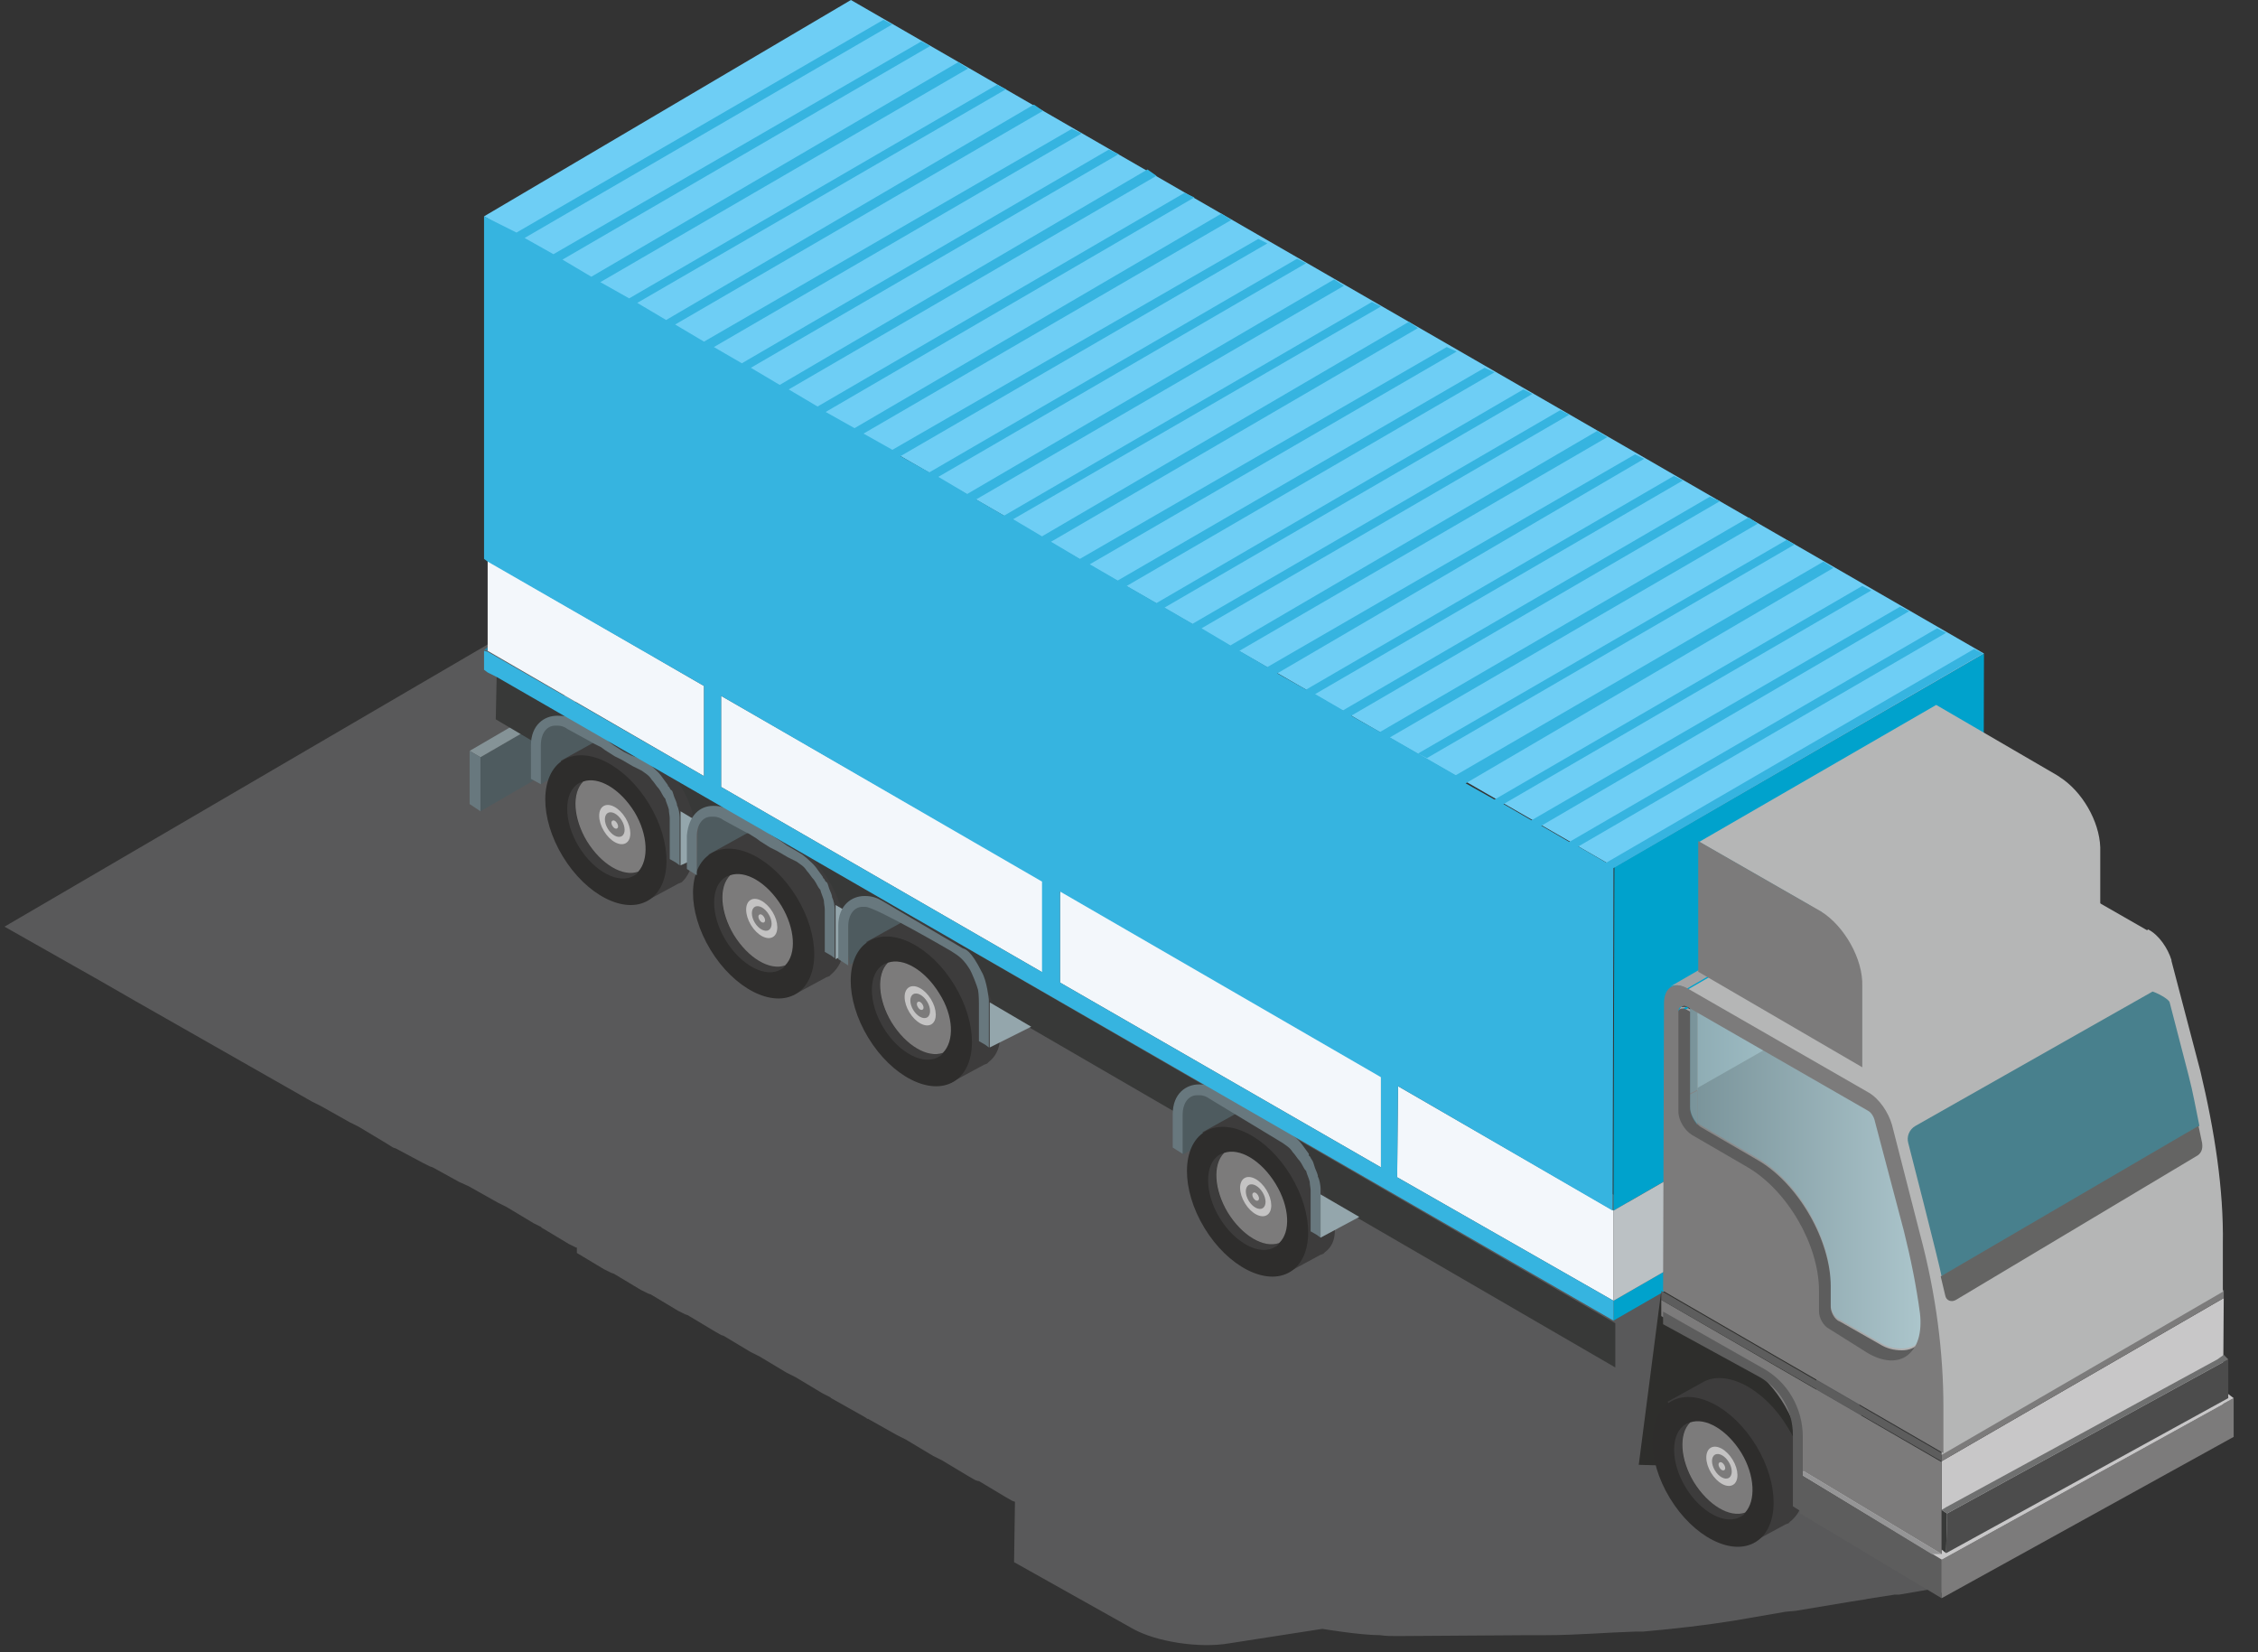 <?xml version="1.0" encoding="UTF-8"?> <svg xmlns="http://www.w3.org/2000/svg" xmlns:xlink="http://www.w3.org/1999/xlink" version="1.1" id="Layer_1" x="0px" y="0px" viewBox="0 0 250.5 183.3" style="enable-background:new 0 0 250.5 183.3;" xml:space="preserve"><rect x="0" y="0" width="250.5" height="183.3" fill="#333333" stroke="none"/> <style type="text/css"> .st0{opacity:0.43;} .st1{opacity:0.78;fill:#A4A4A7;enable-background:new ;} .st2{fill:#A3A3A3;} .st3{enable-background:new ;} .st4{fill:#4E5B5F;} .st5{fill:#859397;} .st6{fill:#68787E;} .st7{fill:#383938;} .st8{fill:#3D3C3C;} .st9{fill:#2E2D2C;} .st10{fill:#7C7B7B;} .st11{fill:#C4C3C3;} .st12{fill:#94A6AC;} .st13{fill:#2E2E2C;} .st14{fill:#F3F7FB;} .st15{fill:#00A2CC;} .st16{fill:#BBC1C4;} .st17{fill:#6ECEF5;} .st18{fill:#C8C7C8;} .st19{fill:#5D5D5D;} .st20{fill:#A2A2A3;} .st21{fill:#3D3D3C;} .st22{fill:#B5B6B6;} .st23{fill:#73B6C5;} .st24{fill:#48808D;} .st25{opacity:0.55;fill:url(#SVGID_1_);enable-background:new ;} .st26{fill:#959596;} .st27{fill:#4C4C4C;} .st28{fill:#6F7070;} .st29{fill:#646463;} .st30{fill:#2787AA;} .st31{fill:#36B4E0;} </style> <g class="st0"> <path class="st1" d="M209.3,171.9l-4.8-25.5L89.6,83.9l-2.3-31.8L0.5,102.8l10.6,6l4,2.3l0,0l19.5,11.1l1,0.5l3.2,1.8l1,0.5l3,1.8 l0.8,0.5l0.3,0.1l3,1.6l0.8,0.4l0.3,0.1l2.9,1.6l1.1,0.5l3.2,1.8l1,0.5l3,1.8l0.8,0.4l0,0l0.1,0.1l0,0l3,1.8l0.8,0.4h0.1L64,139 l0,0l3,1.8l0.8,0.4l0.3,0.1l3,1.8l0.8,0.4l0.3,0.1l3,1.8l0.8,0.4l0.3,0.1l3,1.8l0.7,0.4l0.3,0.1l0,0l3,1.8l1,0.5l3,1.8l1,0.5l3,1.8 l0.8,0.4l0.1,0.1l0,0l3.2,1.8l0.7,0.4l0.1,0.1h0.1l3.2,1.8l1,0.5l3,1.8l1,0.5l3,1.8l0.7,0.4l0.3,0.1h0.1l3,1.8l0.7,0.4l0.3,0.1 l-0.1,6.7l0,0l13.2,7.4c2.5,1.4,7.3,2.2,10.7,1.6l10.3-1.6c0,0,4.2,0.7,6.4,0.7c0.7,0.1,1.2,0.1,1.9,0.1l14.7-0.1 c0.7,0,1.2,0,1.8,0c3.4,0,6.7-0.3,10-0.4h0.1h0.7c3.4-0.3,6.9-0.7,10-1.2l5.8-1l1.1-0.1l6-1l0,0l1.9-0.3h-0.1l3.2-0.5l0,0h0.5l0,0 l5.8-1L209.3,171.9z"></path> <polygon class="st2" points="15.3,111.2 15.2,111.2 15.2,111.2 "></polygon> </g> <g> <g class="st3"> <g> <polygon class="st4" points="53.3,84 105.8,53.6 105.8,59.6 53.3,90 "></polygon> </g> <g> <polygon class="st5" points="52.1,83.3 104.4,52.8 105.8,53.6 53.3,84 "></polygon> </g> <g> <polygon class="st6" points="53.3,84 53.3,90 52.1,89.2 52.1,83.3 "></polygon> </g> </g> </g> <path class="st4" d="M94.3,107l6.5-3.8l-1.7-1.8c-1.3-2.1-4.5-1.8-5.3,0.6l-0.1,1.8L94.3,107z"></path> <polygon class="st4" points="60,87 66.2,83.5 60.3,80.9 60,82.4 "></polygon> <path class="st4" d="M77.3,97l7-4l-2.8-2.2c-1.1-1.6-3.7-1.1-4,0.9l-0.1,0.8L77.3,97z"></path> <path class="st7" d="M55.1,75L55,79.8l4.4,2.6c0.2-1,0.7-2.3,1.9-2.3c1.8,0,11.2,5.3,12.2,6.9c1,1.5,1.5,4.2,1.5,4.2l2,1.2 c0.2-0.9,0.5-2.4,2-2.1c2,0.4,9.5,4.4,11.2,6.3c1.7,2,1.9,2.9,2,4.3c0,0.1,0,0.2,0,0.3l1.7,1c0.1-1.1,0.7-2.2,2.5-1.9 c3.2,0.6,10.2,5.4,10.2,5.4s2.1,2.1,2.4,3.2c0.1,0.6,0.3,1.5,0.4,2.3l69.8,40.5v-4.9L55.1,75z"></path> <g> <path class="st8" d="M75.5,87.2c-2.6-4.3-6.9-6.5-9.5-4.9l-3.8,2.1l1.9,3.1c0.2,1.7,0.8,3.7,1.9,5.5c1.1,1.7,2.4,3.1,3.8,4l1.8,3 l3.7-2c0.1,0,0.2-0.1,0.3-0.1c0,0,0.1-0.1,0.1-0.1l0.1-0.1l0,0C77.3,96.2,78.1,91.3,75.5,87.2z"></path> <ellipse transform="matrix(0.855 -0.519 0.519 0.855 -37.987 48.311)" class="st9" cx="67.2" cy="92" rx="5.6" ry="9.1"></ellipse> <path class="st8" d="M65.1,93.3c-1.6-2.6-1.7-5.3-0.4-6.6c-0.2,0.1-0.4,0.1-0.5,0.2c-1.7,1-1.7,4.2,0,7c1.7,2.8,4.5,4.3,6.2,3.2 c0.2-0.1,0.3-0.2,0.4-0.4C69.1,97.2,66.6,95.8,65.1,93.3z"></path> <path class="st10" d="M70.4,90.1c-1.6-2.6-4-4-5.7-3.4c-1.3,1.3-1.1,4.1,0.4,6.6c1.6,2.6,4,4,5.7,3.4C72,95.4,71.9,92.6,70.4,90.1z "></path> <ellipse transform="matrix(0.855 -0.519 0.519 0.855 -37.547 48.723)" class="st11" cx="68.2" cy="91.4" rx="1.4" ry="2.4"></ellipse> <ellipse transform="matrix(0.855 -0.519 0.519 0.855 -37.547 48.723)" class="st10" cx="68.2" cy="91.4" rx="0.9" ry="1.5"></ellipse> <ellipse transform="matrix(0.855 -0.519 0.519 0.855 -37.547 48.723)" class="st11" cx="68.2" cy="91.4" rx="0.3" ry="0.5"></ellipse> </g> <path class="st6" d="M65.9,82.5l0.8,0.4l0.4,0.3l1.1,0.7l0.8,0.4l1.2,0.7l1,0.5l0,0c0.4,0.3,0.8,0.5,1.1,1c0.3,0.3,0.5,0.7,0.8,1 c0.3,0.4,0.4,0.8,0.7,1.1c0.1,0.4,0.3,0.8,0.4,1.2c0,0.3,0.1,0.7,0.1,1v0.5v1.2V94v0.8v0.5l0.7,0.4l0.4,0.3l0,0v-0.1v-0.1v-0.1v-0.1 v-1.1v-0.1v-1v-1.5v-1.1c0,0,0,0,0-0.1c0-0.4-0.1-1-0.3-1.4c0,0,0,0,0-0.1c-0.1-0.4-0.3-0.7-0.4-1.1c-0.1-0.3-0.1-0.4-0.3-0.5 c-0.1-0.1-0.1-0.3-0.3-0.4c0,0,0,0,0-0.1c-0.3-0.4-0.5-0.7-0.8-1.1c-0.3-0.4-0.7-0.7-1-1c-0.1-0.1-0.4-0.3-0.5-0.4l-0.4-0.3 l-1.4-0.5l-0.8-0.4l-1.1-0.7l-0.4-0.3L67,81.8l-3.3-1.9c-0.5-0.4-1.1-0.5-1.8-0.5h-0.1c-1.4,0-2.9,1-2.9,3.3V85v1.4L60,87v-0.3v-4 c0-1.4,0.7-2.2,1.6-2.2c0.1,0,0.1,0,0.3,0c0.3,0,0.7,0.1,1.1,0.4l2.2,1.2L65.9,82.5L65.9,82.5z"></path> <path class="st12" d="M77,90.9L75.5,90v6l1.1-0.5C76.5,94.4,76.3,91.8,77,90.9z"></path> <g> <path class="st8" d="M91.9,97.6c-2.6-4.3-6.9-6.5-9.5-4.9l-3.8,2.1l1.9,3.1c0.2,1.7,0.8,3.7,1.9,5.5c1.1,1.7,2.4,3.1,3.8,4l1.8,3 l3.7-2c0.1,0,0.2-0.1,0.3-0.1c0,0,0.1-0.1,0.1-0.1l0.1-0.1l0,0C94.4,106.3,94.4,101.7,91.9,97.6z"></path> <ellipse transform="matrix(0.855 -0.519 0.519 0.855 -41.016 58.296)" class="st9" cx="83.6" cy="102.4" rx="5.6" ry="9.1"></ellipse> <path class="st8" d="M81.4,103.7c-1.6-2.6-1.7-5.3-0.4-6.6c-0.2,0.1-0.4,0.1-0.5,0.2c-1.7,1-1.7,4.2,0,7c1.7,2.8,4.5,4.3,6.2,3.2 c0.2-0.1,0.3-0.2,0.4-0.4C85.4,107.6,82.9,106.2,81.4,103.7z"></path> <path class="st10" d="M86.7,100.5c-1.6-2.6-4-4-5.7-3.4c-1.3,1.3-1.1,4.1,0.4,6.6c1.6,2.6,4,4,5.7,3.4 C88.4,105.8,88.2,103,86.7,100.5z"></path> <ellipse transform="matrix(0.855 -0.519 0.519 0.855 -40.575 58.708)" class="st11" cx="84.5" cy="101.8" rx="1.4" ry="2.4"></ellipse> <ellipse transform="matrix(0.855 -0.519 0.519 0.855 -40.575 58.708)" class="st10" cx="84.5" cy="101.8" rx="0.9" ry="1.5"></ellipse> <ellipse transform="matrix(0.855 -0.519 0.519 0.855 -40.575 58.708)" class="st11" cx="84.5" cy="101.8" rx="0.3" ry="0.5"></ellipse> </g> <path class="st6" d="M83.1,92.5l0.8,0.5l0.4,0.3l1.1,0.7l0.8,0.4l1.2,0.7l1,0.5l0,0c0.4,0.3,0.8,0.5,1.1,1c0.3,0.3,0.5,0.7,0.8,1 c0.3,0.4,0.4,0.8,0.7,1.1c0.1,0.4,0.3,0.8,0.4,1.2c0,0.3,0.1,0.7,0.1,1v0.5v1.2v1.5v1v0.5l0.7,0.4l0.4,0.3l0,0l0,0v-0.4v-0.1v-0.1 v-1v-0.1v-1v-1.5V101c0,0,0,0,0-0.1c0-0.4-0.1-1-0.3-1.4c0,0,0,0,0-0.1c-0.1-0.4-0.3-0.7-0.4-1.1c-0.1-0.3-0.1-0.4-0.3-0.5 c-0.1-0.1-0.1-0.3-0.3-0.4v-0.1c-0.3-0.4-0.5-0.7-0.8-1.1c-0.3-0.4-0.7-0.7-1-1c-0.1-0.1-0.4-0.3-0.5-0.4l-0.5-0.3l-1.2-0.7 l-0.7-0.5l-1.1-0.7l-0.4-0.3l-0.8-0.4L81,89.9c-0.5-0.3-1.1-0.5-1.8-0.5c-0.1,0-0.1,0-0.1,0c-1.4,0-2.7,1-2.9,3.3V95v1.4l1.1,0.7 v-0.3v-4c0-1.4,0.7-2.2,1.6-2.2c0.1,0,0.1,0,0.3,0c0.3,0,0.7,0.1,1.1,0.4l2.2,1.2L83.1,92.5L83.1,92.5z"></path> <path class="st12" d="M93.7,102.4c0-0.5,0.2-0.9,0.4-1.2l-1.4-0.8v6l1.1-0.5C93.7,105.2,93.6,103.3,93.7,102.4z"></path> <path class="st4" d="M131.2,128.1l6.6-3.9l-1.7-2.4c-1.3-1.8-4-1.4-4.8,0.7l-0.8,2.3L131.2,128.1z"></path> <polygon class="st13" points="184.3,143.2 201.5,145.7 201.5,163.1 181.8,162.5 "></polygon> <g> <path class="st8" d="M108.4,107.9c-2.6-4.3-5.9-7.1-8.5-5.5l-3.8,2.1l1.9,3.1c0.2,1.7,0.8,3.7,1.9,5.5c1.1,1.7,2.4,3.1,3.8,4l1.8,3 l3.7-2c0.1,0,0.2-0.1,0.3-0.1c0,0,0.1-0.1,0.1-0.1l0.1-0.1l0,0C112,116,110.9,112,108.4,107.9z"></path> <ellipse transform="matrix(0.855 -0.519 0.519 0.855 -43.518 68.824)" class="st9" cx="101.1" cy="112.1" rx="5.6" ry="9.1"></ellipse> <path class="st8" d="M98.9,113.4c-1.6-2.6-1.7-5.3-0.4-6.6c-0.2,0.1-0.4,0.1-0.5,0.2c-1.7,1-1.7,4.2,0,7c1.7,2.8,4.5,4.3,6.2,3.2 c0.2-0.1,0.3-0.2,0.4-0.4C102.9,117.4,100.5,116,98.9,113.4z"></path> <path class="st10" d="M104.2,110.2c-1.6-2.6-4-4-5.7-3.4c-1.3,1.3-1.1,4.1,0.4,6.6c1.6,2.6,4,4,5.7,3.4 C105.9,115.5,105.8,112.7,104.2,110.2z"></path> <ellipse transform="matrix(0.855 -0.519 0.519 0.855 -43.078 69.236)" class="st11" cx="102.1" cy="111.5" rx="1.4" ry="2.4"></ellipse> <ellipse transform="matrix(0.855 -0.519 0.519 0.855 -43.078 69.236)" class="st10" cx="102.1" cy="111.5" rx="0.9" ry="1.5"></ellipse> <ellipse transform="matrix(0.855 -0.519 0.519 0.855 -43.078 69.236)" class="st11" cx="102.1" cy="111.5" rx="0.3" ry="0.5"></ellipse> </g> <g> <path class="st8" d="M145.1,129c-2.6-4.3-5.3-7.1-7.9-5.5l-3.8,2.1l1.9,3.1c0.2,1.7,0.8,3.7,1.9,5.5c1.1,1.7,2.4,3.1,3.8,4l1.8,3 l3.7-2c0.1,0,0.2-0.1,0.3-0.1c0,0,0.1-0.1,0.1-0.1l0.1-0.1l0,0C149.3,137.2,147.6,133.2,145.1,129z"></path> <ellipse transform="matrix(0.855 -0.519 0.519 0.855 -49.058 91.259)" class="st9" cx="138.4" cy="133.2" rx="5.6" ry="9.1"></ellipse> <path class="st8" d="M136.2,134.5c-1.6-2.6-1.7-5.3-0.4-6.6c-0.2,0.1-0.4,0.1-0.5,0.2c-1.7,1-1.7,4.2,0,7s4.5,4.3,6.2,3.2 c0.2-0.1,0.3-0.2,0.4-0.4C140.2,138.5,137.8,137.1,136.2,134.5z"></path> <path class="st10" d="M141.5,131.3c-1.6-2.6-4-4-5.7-3.4c-1.3,1.3-1.1,4.1,0.4,6.6c1.6,2.6,4,4,5.7,3.4 C143.2,136.7,143.1,133.9,141.5,131.3z"></path> <ellipse transform="matrix(0.855 -0.519 0.519 0.855 -48.617 91.671)" class="st11" cx="139.3" cy="132.6" rx="1.4" ry="2.4"></ellipse> <ellipse transform="matrix(0.855 -0.519 0.519 0.855 -48.617 91.671)" class="st10" cx="139.3" cy="132.6" rx="0.9" ry="1.5"></ellipse> <ellipse transform="matrix(0.855 -0.519 0.519 0.855 -48.617 91.671)" class="st11" cx="139.3" cy="132.6" rx="0.3" ry="0.5"></ellipse> </g> <g> <path class="st8" d="M198.3,158.3c-2.6-4.3-6.9-6.5-9.5-4.9l-3.8,2.1l1.9,3.1c0.2,1.7,0.8,3.7,1.9,5.5c1.1,1.7,2.4,3.1,3.8,4l1.8,3 l3.7-2c0.1,0,0.2-0.1,0.3-0.1c0,0,0.1-0.1,0.1-0.1l0.1-0.1l0,0C200.9,167,200.9,162.4,198.3,158.3z"></path> <ellipse transform="matrix(0.855 -0.519 0.519 0.855 -57.06 122.445)" class="st9" cx="190" cy="163.1" rx="5.6" ry="9.1"></ellipse> <path class="st8" d="M187.9,164.4c-1.6-2.6-1.7-5.3-0.4-6.6c-0.2,0.1-0.4,0.1-0.5,0.2c-1.7,1-1.7,4.2,0,7c1.7,2.8,4.5,4.3,6.2,3.2 c0.2-0.1,0.3-0.2,0.4-0.4C191.9,168.3,189.4,167,187.9,164.4z"></path> <path class="st10" d="M193.2,161.2c-1.6-2.6-4-4-5.7-3.4c-1.3,1.3-1.1,4.1,0.4,6.6c1.6,2.6,4,4,5.7,3.4 C194.8,166.5,194.7,163.7,193.2,161.2z"></path> <ellipse transform="matrix(0.855 -0.519 0.519 0.855 -56.619 122.857)" class="st11" cx="191" cy="162.5" rx="1.4" ry="2.4"></ellipse> <ellipse transform="matrix(0.855 -0.519 0.519 0.855 -56.619 122.857)" class="st10" cx="191" cy="162.5" rx="0.9" ry="1.5"></ellipse> <ellipse transform="matrix(0.855 -0.519 0.519 0.855 -56.619 122.857)" class="st11" cx="191" cy="162.5" rx="0.3" ry="0.5"></ellipse> </g> <path class="st6" d="M142.3,126.8L142.3,126.8c0.4,0.3,0.8,0.5,1.1,1c0.3,0.3,0.5,0.7,0.8,1c0.3,0.4,0.4,0.8,0.7,1.1 c0.1,0.4,0.3,0.8,0.4,1.2c0,0.3,0.1,0.7,0.1,1v0.5v1.2v1.5v0.8v0.5l0.7,0.4l0.4,0.3l0,0l0,0v-0.4l0,0v-0.1v-1.1v-0.1v-1v-1.5V132 c0,0,0,0,0-0.1c0-0.4-0.1-1-0.3-1.4c0,0,0,0,0-0.1c-0.1-0.4-0.3-0.7-0.4-1.1c-0.1-0.3-0.1-0.4-0.3-0.7c-0.1-0.1-0.1-0.3-0.3-0.4V128 c-0.3-0.4-0.5-0.7-0.8-1.1c-0.3-0.4-0.7-0.7-1-1c-0.1-0.1-0.4-0.3-0.5-0.4l-0.4-0.3l-1.2-0.7l-0.8-0.4l-1.1-0.7l-0.4-0.3l-0.8-0.4 l-3.3-1.9c-0.5-0.3-1.2-0.5-1.8-0.5h-0.1c-1.4,0-2.9,1-2.9,3.3v2.3v1.4l1.1,0.7v-0.3v-4c0-1.4,0.7-2.2,1.6-2.2c0.1,0,0.1,0,0.3,0 c0.3,0,0.7,0.1,1.1,0.4L142.3,126.8z"></path> <polygon class="st12" points="146.5,137.3 150.8,135 146.5,132.5 "></polygon> <path class="st6" d="M105.5,105.5L105.5,105.5c0.4,0.3,1.2,0.6,2,1.9c0.3,0.4,0.9,2,1,2.4c0.1,0.5,0.1,1.5,0.1,1.5v1.2v1.5v1v0.5 l0.7,0.4l0.4,0.3l0,0l0,0v-0.4v-0.1v-0.1V112v-1.1c0,0-0.2-2.1-0.8-3.1c-1.2-2.4-1.8-2.5-2.1-2.6c-0.2-0.1-9-5.3-9-5.3 c-0.5-0.3-1.1-0.5-1.8-0.5h-0.1c-1.4,0-2.9,1-2.9,3.3v2.3v1.4l1.1,0.7v-0.3v-4c0-1.4,0.7-2.2,1.6-2.2c0.1,0,0.1,0,0.3,0 C97.1,100.6,105.5,105.5,105.5,105.5z"></path> <polygon class="st12" points="109.8,116.2 114.4,113.9 109.8,111.2 "></polygon> <g> <polygon class="st14" points="80,87.3 80,77.2 115.7,97.7 115.7,107.9 "></polygon> </g> <g> <polygon class="st14" points="117.6,109 117.6,98.8 153.2,119.4 153.2,129.5 "></polygon> </g> <g> <polygon class="st15" points="179.1,96.2 220.1,72.5 220,110.7 179,134.3 "></polygon> </g> <g> <polygon class="st14" points="54.1,72.2 54.1,62.2 78.1,76.1 78.1,86.1 "></polygon> </g> <g> <polygon class="st15" points="179,144.3 220,120.7 220,122.9 179,146.5 "></polygon> </g> <g> <polygon class="st14" points="155.1,120.5 179,134.3 179,144.3 155,130.6 "></polygon> </g> <g> <polygon class="st16" points="179,134.3 220,110.7 220,120.7 179,144.3 "></polygon> </g> <g> <polygon class="st17" points="53.7,24 94.4,0 220.1,72.5 179.1,96.2 "></polygon> </g> <g class="st3"> <g> <polygon class="st18" points="215.4,162.1 246.7,144 246.6,158.7 215.4,176.7 "></polygon> </g> <g> <path class="st10" d="M184.3,146v-1.8l31.1,18v14.5l-15.6-9v-5.8c0-3.8-2.7-8.5-6-10.4L184.3,146z"></path> </g> <g> <polygon class="st10" points="215.4,161.2 246.7,143.1 246.7,144 215.4,162.1 "></polygon> </g> <g> <polygon class="st19" points="215.4,161.2 215.4,162.1 184.3,144.2 184.3,143.2 "></polygon> </g> </g> <g> <path class="st20" d="M214.2,107.2c0,1,0.7,2.1,1.5,2.6l-28,16.3c-0.8-0.4-1.5-1.6-1.5-2.6C194.6,118.6,205.9,112.1,214.2,107.2z"></path> </g> <g> <path class="st20" d="M233.3,128.6c0.1,0.4,0.5,0.8,0.8,1L203,147.6c-0.4-0.3-0.7-0.5-0.8-1C211.3,141.2,223.9,134,233.3,128.6z"></path> </g> <g> <path class="st20" d="M233.3,128.6c-9.3,5.5-21.8,12.6-31.1,18.1c-0.1-0.3-0.3-0.7-0.3-1l31.1-18.1 C233,127.9,233,128.3,233.3,128.6z"></path> </g> <g> <polygon class="st20" points="201.9,143.4 233,125.3 233,127.6 201.7,145.7 "></polygon> </g> <g> <polygon class="st20" points="187.8,126.1 215.7,109.8 221.9,113.3 193.9,129.5 "></polygon> </g> <g> <polygon class="st20" points="203,147.6 234.1,129.5 238.5,132.1 207.2,150.1 "></polygon> </g> <g> <path class="st20" d="M230.7,117.5c1.4,2.5,2.3,5.3,2.3,7.8l-31.1,18.1c0-2.5-0.8-5.3-2.3-7.8c4.7-2.7,9.3-5.5,14-8.1 C218.2,124.7,226,120.2,230.7,117.5z"></path> </g> <g> <path class="st20" d="M221.9,113.3c2.2,1.2,7.3,1.6,8.8,4.1c-9.3,5.5-21.8,12.6-31.1,18.1c-1.4-2.5-3.4-4.7-5.6-5.9 C202.3,124.7,213.5,118.1,221.9,113.3z"></path> </g> <g> <polygon class="st20" points="186.3,112.4 217.5,94.3 214.2,107.2 186.3,123.5 "></polygon> </g> <g> <path class="st20" d="M186.5,111.7l31.1-18.1c-0.1,0.1-0.3,0.3-0.3,0.5l-31.1,18.1C186.3,112.1,186.4,111.8,186.5,111.7z"></path> </g> <g> <path class="st21" d="M186.5,111.7l31.1-18.1c0.1-0.1,0.4-0.1,0.7,0l-31.1,18.1C186.9,111.7,186.7,111.7,186.5,111.7z"></path> </g> <g> <path class="st20" d="M185.2,109.5l31.1-18c0.5-0.3,1.2-0.3,1.9,0.1l-31.1,18.1C186.4,109.2,185.7,109.2,185.2,109.5z"></path> </g> <g> <path class="st20" d="M242.6,132.5l-31.2,18c-1.1,0.5-2.5,0.5-4.1-0.4l31.1-18.1C240,132.9,241.5,133.1,242.6,132.5z"></path> </g> <g> <polygon class="st21" points="208,124.6 239.2,106.5 242.3,118.6 211.2,136.6 "></polygon> </g> <g> <polygon class="st21" points="187.2,111.8 218.3,93.7 238.3,105.4 207.2,123.3 "></polygon> </g> <g> <path class="st21" d="M207.2,123.3l31.1-18c0.4,0.3,0.7,0.7,0.8,1.1L208,124.6C207.9,124,207.6,123.6,207.2,123.3z"></path> </g> <g> <path class="st19" d="M207.2,123.3c0.4,0.3,0.7,0.7,0.8,1.2l3.2,12.1c0.8,3.2,1.4,6.2,1.8,9.2c0.5,4.4-2.2,6.4-5.8,4.4l-4.4-2.5 c-0.7-0.4-1.1-1.2-1.1-1.9v-2.3c0-5.1-3.6-11.2-7.9-13.7l-6.2-3.6c-0.8-0.4-1.5-1.6-1.5-2.6v-11.1c0-0.5,0.4-0.8,1-0.5L207.2,123.3 z"></path> </g> <path class="st22" d="M244.1,118.8l-3.2-12.2l0,0c0,0,0-0.1,0-0.1l0,0l0,0c-0.4-1.3-1.4-2.8-2.6-3.4l-0.1,0.1l-19.9-11.4l-31.1,18 l20,11.5c1.1,0.7,2.2,2.2,2.6,3.6l0,0l3.1,12.2c1.8,6.7,2.6,13.1,2.6,19.1l-0.1,0.1v5.1l31.2-18.1V138 C246.7,132,245.7,125.5,244.1,118.8z"></path> <polygon class="st23" points="196.3,116.4 188.3,111.8 188.3,121 "></polygon> <path class="st24" d="M188.3,111.8l-0.4-0.3c-0.1,0-0.1-0.1-0.3-0.1c-0.1,0-0.1,0.1-0.1,0.3v9.6l0.8-0.4V111.8z"></path> <path class="st24" d="M211.6,136.2l-3.2-12.1c-0.1-0.4-0.4-0.8-0.7-1l-11.5-6.9l-7.9,4.5v3.8c0.1,0.1,0.3,0.3,0.5,0.4l6.2,3.6 c4.5,2.6,8.1,8.9,8.1,14v2.3c0,0.5,0.4,1.4,1,1.6l4.4,2.5c0.8,0.5,1.6,0.7,2.5,0.7c0.8,0,1.5-0.3,2.1-0.8c0.7-0.8,1-2.2,0.8-4 C213.1,142.3,212.4,139.2,211.6,136.2z"></path> <path class="st24" d="M187.5,121.4v1.5c0,0.7,0.4,1.4,0.8,1.9V121L187.5,121.4z"></path> <linearGradient id="SVGID_1_" gradientUnits="userSpaceOnUse" x1="187.439" y1="53.13" x2="213.566" y2="53.13" gradientTransform="matrix(1 0 0 -1 0 183.741)"> <stop offset="0" style="stop-color:#A2A2A3"></stop> <stop offset="0.822" style="stop-color:#EEEDEE"></stop> <stop offset="1" style="stop-color:#FFFFFF"></stop> </linearGradient> <path class="st25" d="M213.5,145.3c-0.4-3-1.1-6-1.8-9l-3.2-12.1c-0.1-0.4-0.4-0.8-0.7-1l-11.6-6.9l-7.9-4.5l-0.4-0.3 c-0.1,0-0.1-0.1-0.3-0.1c-0.1,0-0.1,0.1-0.1,0.3v9.6v1.5c0,0.7,0.4,1.4,0.8,1.9c0.1,0.1,0.3,0.3,0.5,0.4l6.2,3.6 c4.5,2.6,8.1,8.9,8.1,14v2.3c0,0.5,0.4,1.4,1,1.6l4.4,2.5c0.8,0.5,1.6,0.7,2.5,0.7c0.8,0,1.5-0.3,1.9-0.8 C213.4,148.3,213.7,146.9,213.5,145.3z"></path> <g> <path class="st10" d="M213,136.9c1.8,6.7,2.6,13.2,2.6,19.2v5.1l-31.1-18l0.1-31.9c0-1.8,1.2-2.5,2.7-1.6l20,11.5 c1.2,0.7,2.2,2.2,2.6,3.6L213,136.9z M207.2,150.1c3.6,2.1,6.3,0,5.8-4.4c-0.4-3-1-6-1.8-9.2l-3.2-12.1c-0.1-0.5-0.4-1-0.8-1.2 l-20-11.5c-0.5-0.3-1,0-1,0.5v11.1c0,1,0.7,2.1,1.5,2.6l6.2,3.6c4.4,2.6,7.9,8.6,7.9,13.7v2.3c0,0.7,0.5,1.6,1.1,1.9L207.2,150.1 L207.2,150.1z"></path> </g> <g> <polygon class="st19" points="215.4,173 199.7,163.5 199.7,167.9 215.4,177.3 "></polygon> <polygon class="st10" points="215.4,173 247.8,155.1 247.8,159.4 215.4,177.3 "></polygon> <polygon class="st18" points="247.8,155.1 246.6,154.2 246.6,155.1 215.4,172.4 200.1,163.2 199.7,163.5 215.4,173 "></polygon> <polygon class="st26" points="214.3,172.4 199.7,163.5 200.1,163.2 215.4,172.4 "></polygon> </g> <polygon class="st7" points="216,167.9 215.4,167.5 215.4,171.9 215.9,172.3 "></polygon> <g> <polygon class="st27" points="216,167.9 247.2,150.8 247.2,155.1 215.9,172.3 "></polygon> <polygon class="st28" points="247.2,150.8 246.7,150.3 246,150.8 215.9,167.2 215.4,167.5 216,167.9 "></polygon> </g> <path class="st24" d="M244,124.9c-0.4-1.9-0.7-3.7-1.2-5.6l-2.1-8.1c-0.1-0.4-1.5-1.1-1.9-1.2l-26.3,14.9c-0.7,0.4-1,1.2-0.8,1.9 c0,0,3.4,13.2,3.7,14.8c0,0,26.7-15.1,27.4-16L244,124.9z"></path> <path class="st29" d="M215.3,141.6l28.6-16.7l0.4,1.9c0.1,0.7-0.1,1.2-0.7,1.5l-26.6,15.9c-0.5,0.3-1.1,0.1-1.2-0.5L215.3,141.6z"></path> <g> <path class="st22" d="M228.5,86.2L228.5,86.2l-0.3-0.2c0,0,0,0,0,0l0,0l-13.4-7.8l-26.3,15.2l13.6,7.8c2.6,1.5,4.7,5.2,4.7,8.1v9.2 l26.2-15.2V94C232.9,91.1,231,87.8,228.5,86.2z"></path> <path class="st10" d="M202,101.1l-13.6-7.8v14.5l18.2,10.6v-9C206.7,106.4,204.6,102.7,202,101.1z"></path> </g> <polygon class="st30" points="54.1,72.2 53.7,72.1 54.1,71.8 "></polygon> <g> <polygon class="st31" points="158.3,84.1 199.1,60.4 198.2,59.9 157.3,83.6 "></polygon> <path class="st31" d="M219,72l-40.8,23.7l-3.1-1.8l40.8-23.7l-1-0.5l-40.8,23.7l-3.1-1.8l40.8-23.8l-1-0.5l-40.9,23.7l-3.1-1.8 l40.8-23.7l-1-0.5l-40.8,23.7l-3.2-1.8L203.4,63l-1.1-0.7L161.5,86l-7.3-4.2L195,58.1l-1-0.7l-40.9,23.8l-3.2-1.8l40.9-23.8 l-1.1-0.5L149,78.8l-3.1-1.8l40.8-23.7l-1-0.5l-40.8,23.7l-3.2-1.8l40.7-23.8l-1-0.5L140.6,74l-3.1-1.8l40.8-23.7l-1.1-0.7 l-40.7,23.8l-3.2-1.9L174.1,46l-1-0.5l-40.8,23.7l-3.1-1.8l40.8-23.7l-1-0.5l-40.7,23.7L125,65l40.8-23.7l-1.1-0.5L124,64.4 l-3.1-1.8l40.7-23.6l-1.1-0.5L119.8,62l-3.2-1.9l40.7-23.7l-1-0.7l-40.7,23.8l-3.2-1.9L153.2,34l-1-0.5l-40.8,23.7l-3.1-1.8 l40.8-23.7L148,31l-40.7,23.8l-3.2-1.9l40.8-23.7l-1-0.5l-40.8,23.7l-3.2-1.8l40.7-23.6l-1-0.5L99,49.9l-3.2-1.8l40.8-23.7 l-1.1-0.7L94.8,47.5l-3.2-1.8l40.9-23.8l-1.1-0.5L90.7,45.1l-3.2-1.9l40.8-23.7l-1-0.7L86.5,42.7l-3.2-1.9l40.8-23.7l-1.1-0.5 L82.3,40.3l-3.1-1.8l40.8-23.7l-1.1-0.5L78.1,37.9L74.9,36l40.8-23.7l-1-0.7L73.9,35.5l-3.2-1.9l40.9-23.7l-1-0.5L69.8,33.1 l-3.2-1.8l40.8-23.7l-1.1-0.7L65.6,30.7l-3.2-1.9l40.8-23.7l-1-0.5L61.4,28.2l-3.2-1.8L99,2.7l-1-0.5L57.3,25.8L53.7,24v38l0.4,0.3 l24,13.8v10l-24-13.8l-0.4-0.1v2.1l0.4,0.3l1,0.5L179,146.5v-2.2l-24-13.7l0.1-10.1l23.8,13.8l0.1-38l0,0l41-23.8L219,72z M115.7,107.9L80,87.3v-0.1v-10l35.6,20.6V107.9z M153.2,129.5L117.6,109v-0.1v-10l35.6,20.6V129.5z"></path> </g> <path class="st19" d="M184.5,145.5v1.4l10.6,5.8c2.4,1.3,3.8,3.8,3.8,6.5v7.9l1.1,0.7v-8.4c0-3.2-1.7-6.1-4.4-7.6L184.5,145.5z"></path> </svg> 